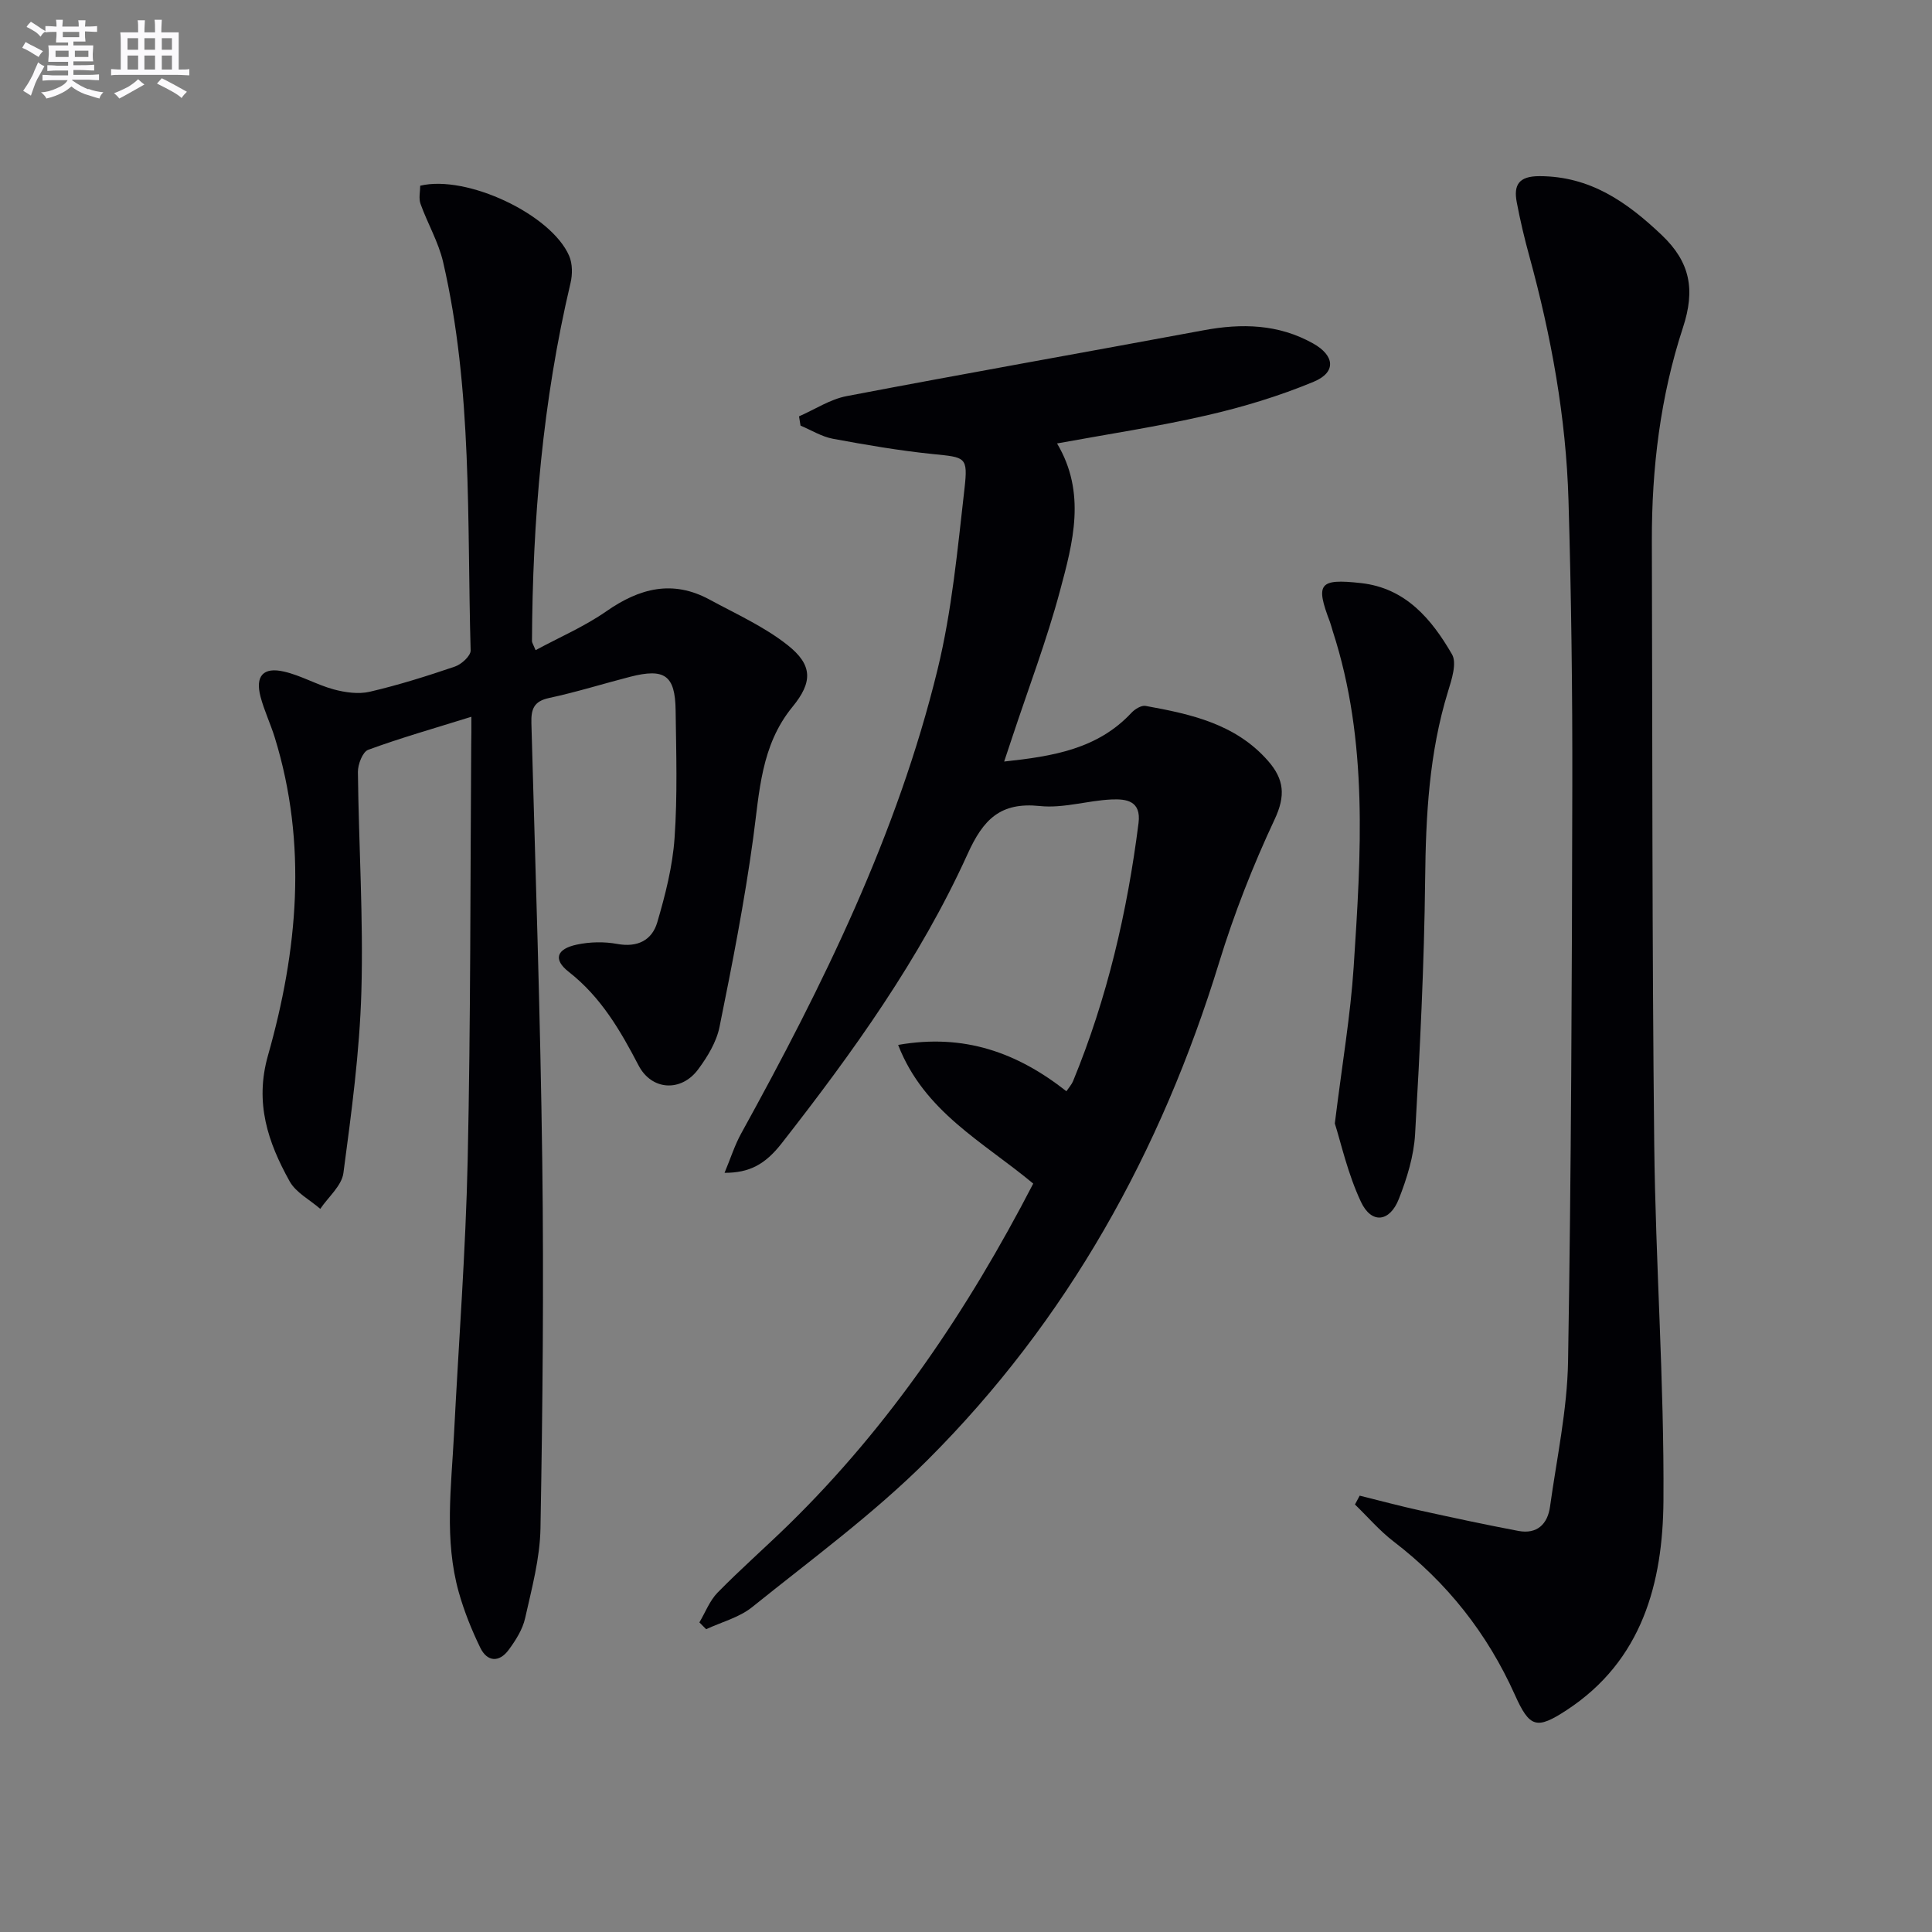 <svg enable-background="new 0 0 400 400" viewBox="0 0 400 400" xmlns="http://www.w3.org/2000/svg"><rect x="0" y="0" width="400" height="400" fill="#808080" stroke="none"/><g fill="#010105"><path d="m97.59 148.4c-7.84 2.44-14.69 4.39-21.36 6.84-1.15.42-2.15 3.02-2.13 4.6.17 15.14 1.15 30.3.72 45.42-.36 12.57-2.06 25.12-3.72 37.6-.35 2.64-3.13 4.96-4.79 7.42-2.16-1.88-5.05-3.36-6.35-5.71-4.48-8.06-7.27-16.21-4.48-26.04 6.16-21.7 8.22-43.74 1.41-65.83-.88-2.85-2.19-5.57-2.95-8.45-1.13-4.28.55-6.21 4.88-5.2 3.52.81 6.77 2.73 10.27 3.68 2.38.64 5.13 1.03 7.46.49 5.97-1.39 11.85-3.24 17.65-5.22 1.35-.46 3.27-2.22 3.24-3.33-.76-26.89.42-53.94-5.7-80.43-.96-4.14-3.22-7.97-4.67-12.02-.42-1.15-.07-2.57-.07-3.77 9.64-2.31 27.13 5.93 30.84 14.53.7 1.62.7 3.85.28 5.62-5.77 24.39-7.86 49.16-7.98 74.15 0 .29.22.58.75 1.86 4.98-2.69 10.15-4.91 14.68-8.07 6.84-4.77 13.7-6.54 21.32-2.41 5.51 2.99 11.36 5.61 16.21 9.46 5.18 4.11 5.17 7.64.98 12.75-6.56 8-6.83 17.61-8.14 27.18-1.79 13.11-4.34 26.12-6.97 39.09-.63 3.12-2.49 6.19-4.44 8.81-3.5 4.7-9.6 4.38-12.32-.83-3.8-7.29-7.8-14.17-14.46-19.38-3.28-2.56-2.53-4.75 1.68-5.64 2.68-.57 5.65-.64 8.35-.14 4.22.78 7.21-.77 8.3-4.47 1.67-5.69 3.17-11.57 3.58-17.45.62-8.79.34-17.65.22-26.48-.1-7.22-2.28-8.74-9.41-6.91-5.6 1.44-11.13 3.18-16.78 4.39-3.22.68-3.75 2.37-3.67 5.23.83 30.27 1.86 60.54 2.25 90.82.33 25.28.08 50.57-.37 75.85-.11 6.23-1.8 12.47-3.18 18.62-.52 2.33-1.95 4.58-3.4 6.55-1.96 2.66-4.44 2.52-5.88-.43-1.8-3.7-3.36-7.59-4.47-11.55-3.01-10.79-1.53-21.78-.97-32.71.96-18.93 2.42-37.85 2.83-56.79.62-28.62.53-57.26.73-85.9.04-1.62.03-3.24.03-5.8z"/><path d="m213.92 245.05c-10.33-8.62-22.59-14.84-27.97-28.71 13.66-2.4 24.65 1.58 34.84 9.59.54-.8 1.08-1.39 1.37-2.08 7.07-17.16 11.23-35.06 13.56-53.43.59-4.65-2.56-5.03-5.57-4.9-4.97.22-10 1.87-14.84 1.36-8.21-.86-11.74 2.77-14.98 9.93-9.88 21.78-23.81 41.12-38.49 59.9-3.45 4.41-6.71 6.12-11.83 6.11 1.25-2.99 2.1-5.72 3.45-8.16 16.89-30.62 32.33-61.91 40.66-96.08 2.97-12.18 4.13-24.84 5.56-37.35.77-6.74.21-6.53-6.61-7.23-6.91-.71-13.79-1.89-20.63-3.16-2.32-.43-4.47-1.79-6.7-2.72-.1-.64-.21-1.28-.31-1.92 3.28-1.43 6.44-3.54 9.87-4.19 24.6-4.7 49.27-9.05 73.89-13.63 7.89-1.47 15.48-1.3 22.66 2.72 4.49 2.51 4.86 5.97.15 7.93-7.13 2.97-14.64 5.24-22.18 6.97-10.13 2.33-20.44 3.88-30.97 5.81 6.1 10.25 3.29 20.53.61 30.51-2.74 10.23-6.53 20.18-9.86 30.25-.5 1.52-1.01 3.03-1.7 5.1 10.13-1.09 19.35-2.59 26.35-10.09.71-.76 2.05-1.59 2.93-1.43 9.38 1.7 18.64 3.71 25.37 11.4 3.32 3.8 3.65 7.19 1.35 12.09-4.48 9.56-8.38 19.49-11.48 29.59-12.02 39.17-31.38 74.1-60.42 103.09-11.13 11.11-23.98 20.52-36.28 30.42-2.67 2.15-6.32 3.08-9.52 4.57-.47-.47-.93-.94-1.4-1.41 1.24-2.08 2.13-4.5 3.78-6.18 4.77-4.87 9.91-9.37 14.79-14.14 20.9-20.46 37.01-44.36 50.55-70.53z"/><path d="m281.51 309.66c4.17 1.03 8.32 2.15 12.51 3.07 6.76 1.49 13.53 2.94 20.33 4.23 3.88.73 6.07-1.4 6.57-5.05 1.39-10.01 3.56-20.02 3.73-30.06.66-39.61.8-79.23.88-118.84.04-19.8-.21-39.61-.79-59.41-.5-17.17-3.57-34-8.11-50.57-1.01-3.67-1.89-7.39-2.6-11.14-.69-3.61.42-5.42 4.69-5.42 10.51.01 18.1 5.34 25.32 12.19 5.92 5.62 6.97 11.33 4.4 19.15-4.68 14.26-6.48 29.13-6.44 44.18.12 41.64.04 83.28.49 124.91.27 24.6 2.08 49.2 1.91 73.8-.12 16.99-4.38 33.1-20.01 43.34-6.26 4.1-7.69 3.68-10.75-3.14-5.71-12.72-14.04-23.27-25.11-31.75-2.91-2.23-5.34-5.09-8-7.66.33-.6.66-1.21.98-1.83z"/><path d="m276.36 232.6c1.56-12.6 3.25-22.44 3.9-32.35 1.52-23.35 3.09-46.76-4.33-69.58-.2-.63-.35-1.28-.58-1.9-3.03-7.95-2.27-9.01 6.42-8.05 9.24 1.02 14.63 7.45 18.85 14.75 1.05 1.81-.06 5.21-.82 7.68-3.92 12.7-4.6 25.7-4.74 38.89-.19 17.59-1.07 35.19-2.08 52.76-.26 4.54-1.68 9.15-3.36 13.42-1.89 4.82-5.67 5.24-7.84.63-2.76-5.85-4.17-12.35-5.42-16.25z"/></g><path d="m6.8 9.5c.6.3 1.3.7 2.1 1.1-.4.4-.7.8-.9 1.2-.7-.4-1.3-.8-1.8-1.1s-1.1-.6-1.6-.8c.2-.4.5-.8.7-1.2.4.2.8.5 1.5.8zm.9 6.9c-.3.6-.5 1.1-.7 1.7s-.4 1.1-.6 1.7c-.6-.4-1.1-.7-1.6-1 .7-1 1.2-1.8 1.5-2.4.3-.5.6-1.1.8-1.7.3-.6.5-1.2.8-1.8.3.3.8.6 1.3.8-.7 1.3-1.2 2.2-1.5 2.7zm.1-11c.4.3 1 .7 1.7 1.1-.5.2-.8.6-1.1 1.1-.5-.6-1-1-1.4-1.2s-.9-.6-1.5-.8c.2-.4.5-.7.9-1.1.5.3.9.6 1.4.9zm10.5 13c1 .4 2 .6 3.1.7-.4.4-.7.8-.8 1.3-.9-.2-1.9-.6-3-.9-1-.4-2-.9-2.8-1.6-.5.4-1.1.9-1.9 1.3s-1.9.9-3.3 1.2c-.1-.3-.5-.8-1.1-1.3 1 0 2.1-.3 3.2-.8 1.2-.5 1.9-1 2.3-1.7h-3.2c-.4 0-1 0-2 .1v-1.2c1 0 1.7.1 2 .1h3.3v-1h-2.3c-.2 0-.9 0-2 .1v-1.2c1.2 0 1.9.1 2 .1h2.3v-.8h-4.1c0-.7.1-1.2.1-1.6 0-.5 0-1.1-.1-1.8h4.1v-.6h-2.5c0-.6.1-1.1.1-1.6v-.6h-.5c-.4 0-1 0-1.8.1v-1.3c1.2 0 1.9.1 2.1.1h.2c0-.3 0-.8-.1-1.4h1.4c0 .6-.1 1-.1 1.4h3.4c0-.4 0-.8-.1-1.3h1.5c0 .4-.1.9-.1 1.3.7 0 1.5 0 2.5-.1v1.2c-1 0-1.8-.1-2.5-.1v.6c0 .3 0 .8.1 1.5h-2.5v.8h4.1c0 .7-.1 1.3-.1 1.8s0 1 .1 1.5h-4.1v.8h1.4c.8 0 1.8 0 2.9-.1v1.2c-1 0-1.9-.1-2.8-.1h-1.5v1h3.2c.3 0 1 0 2.1-.1v1.2c-1.1 0-1.8-.1-2.1-.1h-3.4l-.1.1c1.4 1 2.4 1.5 3.4 1.9zm-4.1-6.6v-1.3h-2.7v1.3zm2.2-4.1v-1.1h-3.4v1.1zm1.9 4.1v-1.3h-2.8v1.3z" fill="#fbfafc"/><path d="m37 6.7v2.3 5.4c1 0 1.8 0 2.2-.1v1.3c-.6 0-1.5-.1-2.5-.1h-11.9c-.7 0-1.3 0-1.8.1v-1.3c.5 0 1.1.1 2 .1v-5.2c0-1 0-1.8-.1-2.5h3.7c0-1.3 0-2.1-.1-2.5h1.5c0 .4-.1 1.3-.1 2.5h2.2c0-1.2 0-2.1-.1-2.6h1.5c0 .4-.1 1.3-.1 2.6zm-12.3 13.7c-.3-.4-.7-.8-1.1-1.1 1.1-.4 2.1-.9 2.9-1.3.8-.5 1.5-1 2.1-1.6.4.4.9.8 1.3 1.1-2.5 1.4-4.2 2.4-5.2 2.9zm3.9-10.1v-2.4h-2.2v2.4zm0 4.1v-2.9h-2.2v2.9zm3.5-4.1v-2.4h-2.2v2.4zm0 4.1v-2.9h-2.2v2.9zm.4 2.9 1-1.1c.6.3 1.4.7 2.5 1.3s2 1.1 2.7 1.5c-.4.4-.8.8-1.1 1.3-.8-.8-2.5-1.7-5.1-3zm3.1-7v-2.4h-2.1v2.4zm0 4.1v-2.9h-2.1v2.9z" fill="#fbfafc"/></svg>
